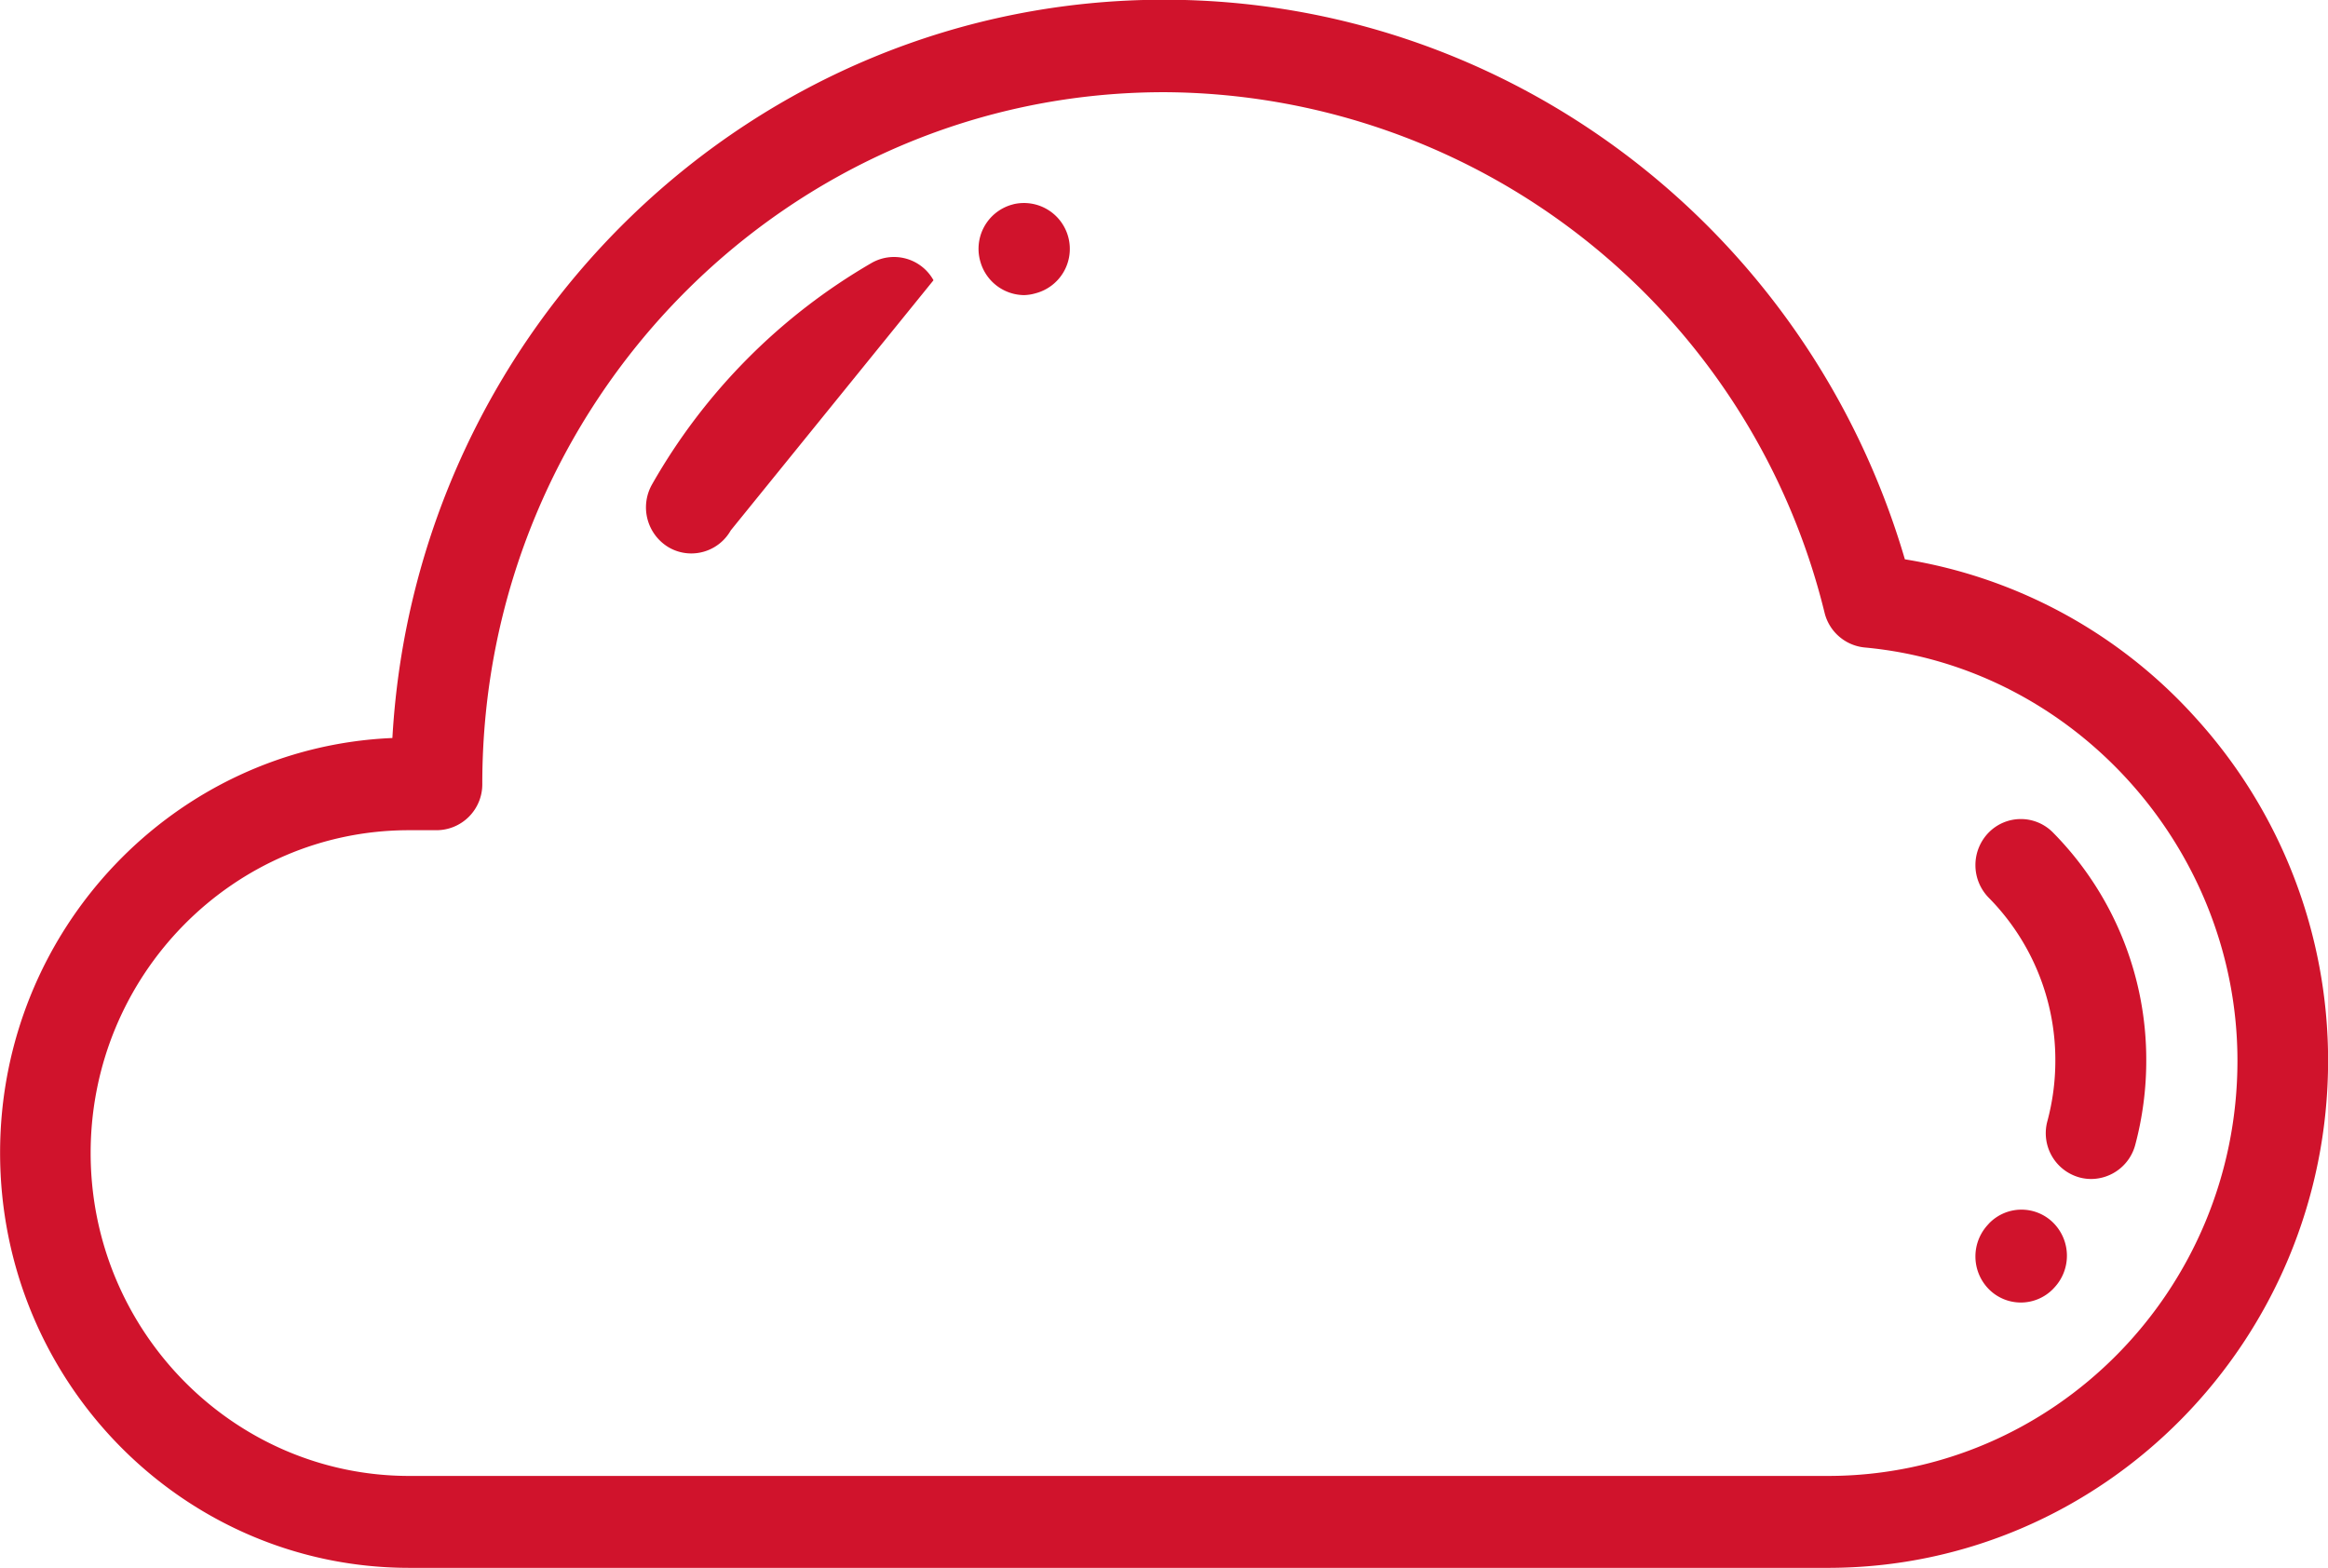 <svg xmlns="http://www.w3.org/2000/svg" viewBox="0 0 253.75 170.95"><defs><style>.a{fill:#d0132c;}</style></defs><title>cloud</title><path class="a" d="M253.47,134.31A54.25,54.25,0,0,0,221.75,117C211.16,80.93,178.43,56,141,56c-44.81,0-81.56,35.67-84.11,80.48-23.74,1-42.76,20.89-42.76,45.21,0,25,20,45.25,44.6,45.25H213.36c30.06,0,54.52-24.81,54.52-55.31A55.53,55.53,0,0,0,253.47,134.31Zm-40.12,82.61H58.73C39.6,216.92,24,201.13,24,181.72s15.56-35.19,34.69-35.19h3a5,5,0,0,0,5-5C66.66,99.91,100,66.08,141,66.08a74.46,74.46,0,0,1,72,56.76,5,5,0,0,0,4.36,3.77C240.15,128.7,258,148.5,258,171.67,258,196.62,238,216.92,213.36,216.92ZM109.13,84.69A65,65,0,0,0,85.2,108.82,5.07,5.07,0,0,0,87,115.69a4.88,4.88,0,0,0,2.47.67,4.94,4.94,0,0,0,4.3-2.51l22.1-27.27A4.92,4.92,0,0,0,109.13,84.69Zm15.51-6.41-.29.08A5,5,0,0,0,121,84.62a5,5,0,0,0,4.74,3.58A4.91,4.91,0,0,0,127,88h0a5,5,0,0,0,3.57-6.09A5,5,0,0,0,124.64,78.28Zm113.25,68.5a4.91,4.91,0,0,0-7,0,5.08,5.08,0,0,0,0,7.11,25.16,25.16,0,0,1,7.26,17.78,25.43,25.43,0,0,1-.86,6.55,5,5,0,0,0,3.49,6.16,4.89,4.89,0,0,0,1.3.17,5,5,0,0,0,4.78-3.72,35.62,35.62,0,0,0,1.2-9.17A35.22,35.22,0,0,0,237.89,146.78Zm-7,42.66a5.08,5.08,0,0,0,0,7.11,4.91,4.91,0,0,0,7,0l.14-.15a5.08,5.08,0,0,0-.14-7.11A4.91,4.91,0,0,0,230.88,189.44Z" transform="translate(-14.12 -56.03)"></path></svg>